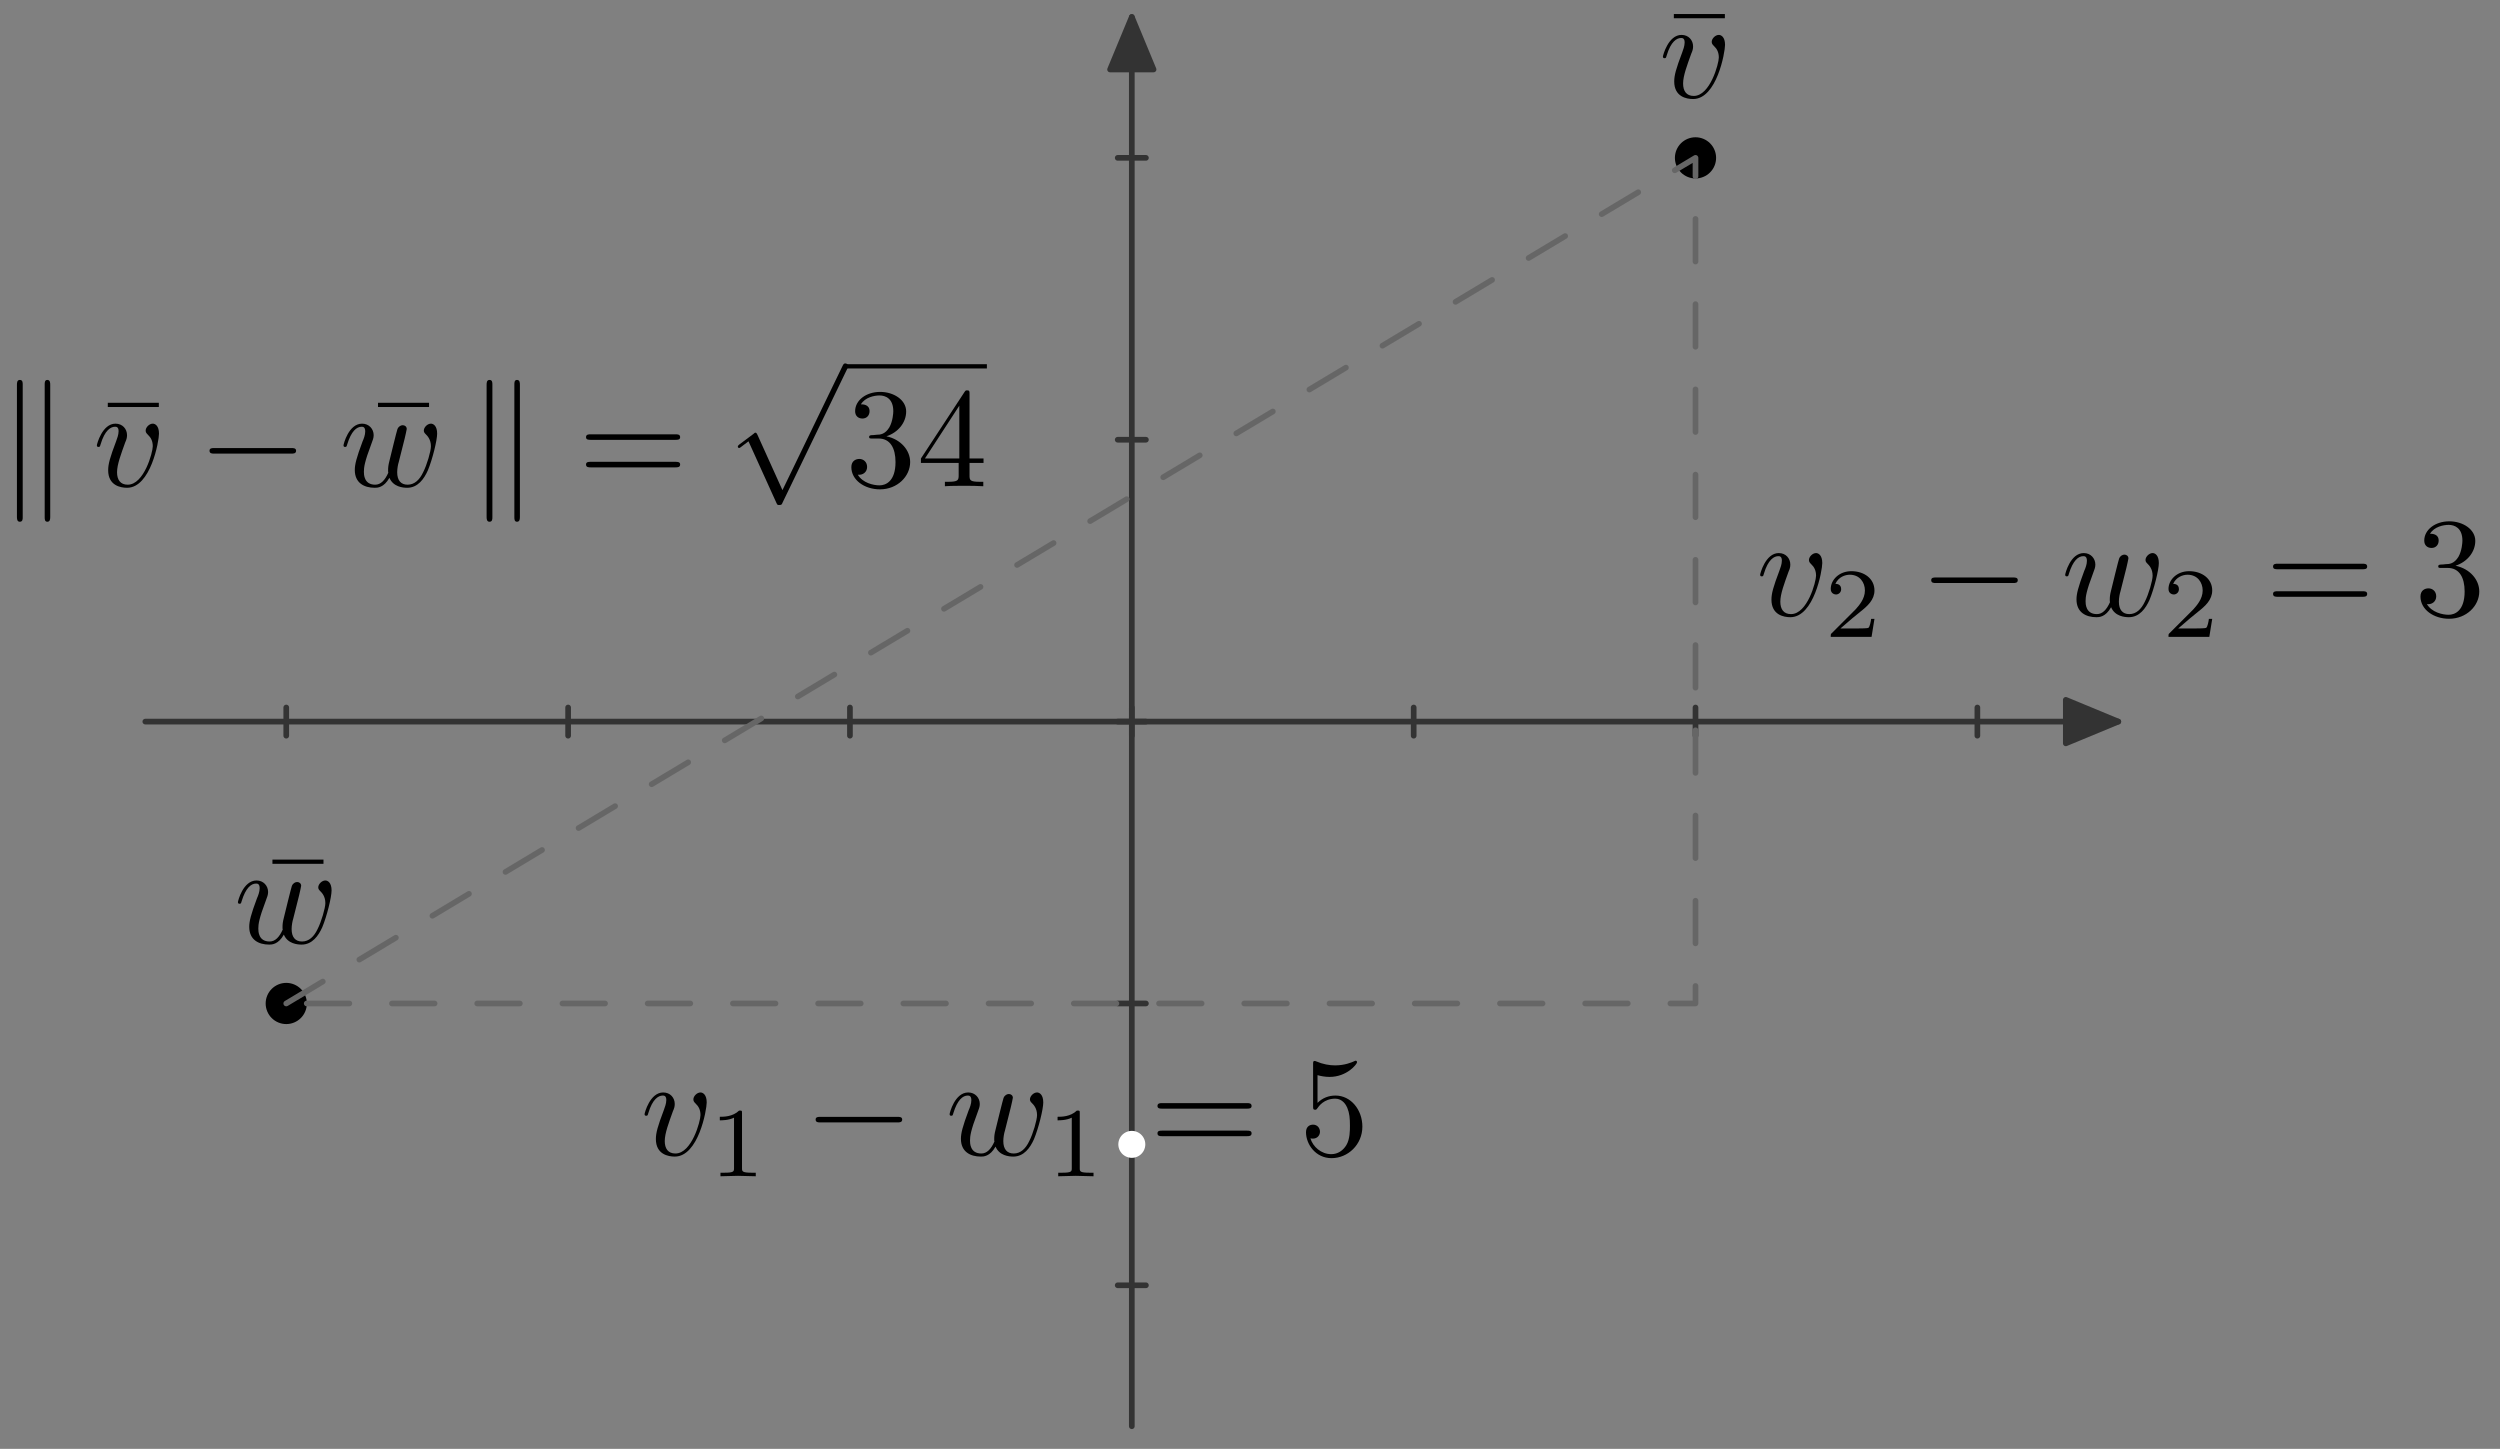 <?xml version="1.0" encoding="UTF-8"?>
<svg xmlns="http://www.w3.org/2000/svg" xmlns:xlink="http://www.w3.org/1999/xlink" width="176" height="102" viewBox="0 0 176 102">
<rect x="0" y="0" width="176" height="102" fill="#808080" stroke="none"/>
<defs>
<g>
<g id="glyph-0-0">
<path d="M 4.281 -5.578 L 4.281 -5.875 L 0.688 -5.875 L 0.688 -5.578 Z M 4.281 -5.578 "/>
</g>
<g id="glyph-0-1">
<path d="M 6.844 -3.266 C 7 -3.266 7.188 -3.266 7.188 -3.453 C 7.188 -3.656 7 -3.656 6.859 -3.656 L 0.891 -3.656 C 0.75 -3.656 0.562 -3.656 0.562 -3.453 C 0.562 -3.266 0.75 -3.266 0.891 -3.266 Z M 6.859 -1.328 C 7 -1.328 7.188 -1.328 7.188 -1.531 C 7.188 -1.719 7 -1.719 6.844 -1.719 L 0.891 -1.719 C 0.75 -1.719 0.562 -1.719 0.562 -1.531 C 0.562 -1.328 0.75 -1.328 0.891 -1.328 Z M 6.859 -1.328 "/>
</g>
<g id="glyph-0-2">
<path d="M 2.891 -3.516 C 3.703 -3.781 4.281 -4.469 4.281 -5.266 C 4.281 -6.078 3.406 -6.641 2.453 -6.641 C 1.453 -6.641 0.688 -6.047 0.688 -5.281 C 0.688 -4.953 0.906 -4.766 1.203 -4.766 C 1.5 -4.766 1.703 -4.984 1.703 -5.281 C 1.703 -5.766 1.234 -5.766 1.094 -5.766 C 1.391 -6.266 2.047 -6.391 2.406 -6.391 C 2.828 -6.391 3.375 -6.172 3.375 -5.281 C 3.375 -5.156 3.344 -4.578 3.094 -4.141 C 2.797 -3.656 2.453 -3.625 2.203 -3.625 C 2.125 -3.609 1.891 -3.594 1.812 -3.594 C 1.734 -3.578 1.672 -3.562 1.672 -3.469 C 1.672 -3.359 1.734 -3.359 1.906 -3.359 L 2.344 -3.359 C 3.156 -3.359 3.531 -2.688 3.531 -1.703 C 3.531 -0.344 2.844 -0.062 2.406 -0.062 C 1.969 -0.062 1.219 -0.234 0.875 -0.812 C 1.219 -0.766 1.531 -0.984 1.531 -1.359 C 1.531 -1.719 1.266 -1.922 0.984 -1.922 C 0.734 -1.922 0.422 -1.781 0.422 -1.344 C 0.422 -0.438 1.344 0.219 2.438 0.219 C 3.656 0.219 4.562 -0.688 4.562 -1.703 C 4.562 -2.516 3.922 -3.297 2.891 -3.516 Z M 2.891 -3.516 "/>
</g>
<g id="glyph-0-3">
<path d="M 4.469 -2 C 4.469 -3.188 3.656 -4.188 2.578 -4.188 C 2.109 -4.188 1.672 -4.031 1.312 -3.672 L 1.312 -5.625 C 1.516 -5.562 1.844 -5.5 2.156 -5.5 C 3.391 -5.5 4.094 -6.406 4.094 -6.531 C 4.094 -6.594 4.062 -6.641 3.984 -6.641 C 3.984 -6.641 3.953 -6.641 3.906 -6.609 C 3.703 -6.516 3.219 -6.312 2.547 -6.312 C 2.156 -6.312 1.688 -6.391 1.219 -6.594 C 1.141 -6.625 1.125 -6.625 1.109 -6.625 C 1 -6.625 1 -6.547 1 -6.391 L 1 -3.438 C 1 -3.266 1 -3.188 1.141 -3.188 C 1.219 -3.188 1.234 -3.203 1.281 -3.266 C 1.391 -3.422 1.75 -3.969 2.562 -3.969 C 3.078 -3.969 3.328 -3.516 3.406 -3.328 C 3.562 -2.953 3.594 -2.578 3.594 -2.078 C 3.594 -1.719 3.594 -1.125 3.344 -0.703 C 3.109 -0.312 2.734 -0.062 2.281 -0.062 C 1.562 -0.062 0.984 -0.594 0.812 -1.172 C 0.844 -1.172 0.875 -1.156 0.984 -1.156 C 1.312 -1.156 1.484 -1.406 1.484 -1.641 C 1.484 -1.891 1.312 -2.141 0.984 -2.141 C 0.844 -2.141 0.5 -2.062 0.5 -1.609 C 0.5 -0.75 1.188 0.219 2.297 0.219 C 3.453 0.219 4.469 -0.734 4.469 -2 Z M 4.469 -2 "/>
</g>
<g id="glyph-0-4">
<path d="M 0.281 -1.641 L 2.938 -1.641 L 2.938 -0.781 C 2.938 -0.422 2.906 -0.312 2.172 -0.312 L 1.969 -0.312 L 1.969 0 C 2.375 -0.031 2.891 -0.031 3.312 -0.031 C 3.734 -0.031 4.25 -0.031 4.672 0 L 4.672 -0.312 L 4.453 -0.312 C 3.719 -0.312 3.703 -0.422 3.703 -0.781 L 3.703 -1.641 L 4.688 -1.641 L 4.688 -1.953 L 3.703 -1.953 L 3.703 -6.484 C 3.703 -6.688 3.703 -6.75 3.531 -6.75 C 3.453 -6.75 3.422 -6.75 3.344 -6.625 L 0.281 -1.953 Z M 2.984 -1.953 L 0.562 -1.953 L 2.984 -5.672 Z M 2.984 -1.953 "/>
</g>
<g id="glyph-1-0">
<path d="M 4.609 -3.375 C 4.656 -3.594 4.75 -3.969 4.75 -4.031 C 4.75 -4.203 4.609 -4.297 4.469 -4.297 C 4.344 -4.297 4.172 -4.219 4.094 -4.016 C 4.062 -3.953 3.594 -2.047 3.531 -1.781 C 3.453 -1.484 3.438 -1.312 3.438 -1.125 C 3.438 -1.016 3.438 -1 3.453 -0.953 C 3.219 -0.422 2.922 -0.109 2.531 -0.109 C 1.734 -0.109 1.734 -0.844 1.734 -1.016 C 1.734 -1.328 1.781 -1.719 2.25 -2.953 C 2.359 -3.25 2.422 -3.391 2.422 -3.594 C 2.422 -4.031 2.094 -4.406 1.609 -4.406 C 0.656 -4.406 0.297 -2.953 0.297 -2.875 C 0.297 -2.766 0.391 -2.766 0.406 -2.766 C 0.516 -2.766 0.516 -2.797 0.562 -2.953 C 0.844 -3.875 1.219 -4.188 1.578 -4.188 C 1.672 -4.188 1.828 -4.172 1.828 -3.859 C 1.828 -3.609 1.719 -3.328 1.641 -3.156 C 1.203 -1.984 1.094 -1.531 1.094 -1.141 C 1.094 -0.234 1.75 0.109 2.5 0.109 C 2.672 0.109 3.141 0.109 3.531 -0.594 C 3.797 0.047 4.484 0.109 4.781 0.109 C 5.531 0.109 5.969 -0.516 6.234 -1.109 C 6.562 -1.891 6.891 -3.234 6.891 -3.703 C 6.891 -4.25 6.625 -4.406 6.453 -4.406 C 6.203 -4.406 5.953 -4.141 5.953 -3.922 C 5.953 -3.797 6.016 -3.734 6.094 -3.656 C 6.203 -3.547 6.453 -3.297 6.453 -2.812 C 6.453 -2.469 6.172 -1.5 5.906 -0.984 C 5.656 -0.453 5.297 -0.109 4.812 -0.109 C 4.344 -0.109 4.078 -0.406 4.078 -0.984 C 4.078 -1.25 4.141 -1.562 4.188 -1.703 Z M 4.609 -3.375 "/>
</g>
<g id="glyph-1-1">
<path d="M 4.672 -3.703 C 4.672 -4.25 4.406 -4.406 4.234 -4.406 C 3.984 -4.406 3.734 -4.141 3.734 -3.922 C 3.734 -3.797 3.781 -3.734 3.891 -3.625 C 4.109 -3.422 4.234 -3.172 4.234 -2.812 C 4.234 -2.391 3.625 -0.109 2.469 -0.109 C 1.953 -0.109 1.719 -0.453 1.719 -0.984 C 1.719 -1.531 2 -2.266 2.297 -3.094 C 2.375 -3.266 2.422 -3.406 2.422 -3.594 C 2.422 -4.031 2.109 -4.406 1.609 -4.406 C 0.672 -4.406 0.297 -2.953 0.297 -2.875 C 0.297 -2.766 0.391 -2.766 0.406 -2.766 C 0.516 -2.766 0.516 -2.797 0.562 -2.953 C 0.859 -3.953 1.281 -4.188 1.578 -4.188 C 1.656 -4.188 1.828 -4.188 1.828 -3.875 C 1.828 -3.625 1.719 -3.344 1.656 -3.172 C 1.219 -2.016 1.094 -1.562 1.094 -1.125 C 1.094 -0.047 1.969 0.109 2.422 0.109 C 4.094 0.109 4.672 -3.188 4.672 -3.703 Z M 4.672 -3.703 "/>
</g>
<g id="glyph-2-0">
<path d="M 3.516 -1.266 L 3.281 -1.266 C 3.266 -1.109 3.188 -0.703 3.094 -0.641 C 3.047 -0.594 2.516 -0.594 2.406 -0.594 L 1.125 -0.594 C 1.859 -1.234 2.109 -1.438 2.516 -1.766 C 3.031 -2.172 3.516 -2.609 3.516 -3.266 C 3.516 -4.109 2.781 -4.625 1.891 -4.625 C 1.031 -4.625 0.438 -4.016 0.438 -3.375 C 0.438 -3.031 0.734 -2.984 0.812 -2.984 C 0.969 -2.984 1.172 -3.109 1.172 -3.359 C 1.172 -3.484 1.125 -3.734 0.766 -3.734 C 0.984 -4.219 1.453 -4.375 1.781 -4.375 C 2.484 -4.375 2.844 -3.828 2.844 -3.266 C 2.844 -2.656 2.406 -2.188 2.188 -1.938 L 0.516 -0.266 C 0.438 -0.203 0.438 -0.188 0.438 0 L 3.312 0 Z M 3.516 -1.266 "/>
</g>
<g id="glyph-2-1">
<path d="M 2.328 -4.438 C 2.328 -4.625 2.328 -4.625 2.125 -4.625 C 1.672 -4.188 1.047 -4.188 0.766 -4.188 L 0.766 -3.938 C 0.922 -3.938 1.391 -3.938 1.766 -4.125 L 1.766 -0.578 C 1.766 -0.344 1.766 -0.25 1.078 -0.25 L 0.812 -0.25 L 0.812 0 C 0.938 0 1.797 -0.031 2.047 -0.031 C 2.266 -0.031 3.141 0 3.297 0 L 3.297 -0.25 L 3.031 -0.25 C 2.328 -0.25 2.328 -0.344 2.328 -0.578 Z M 2.328 -4.438 "/>
</g>
<g id="glyph-3-0">
<path d="M 6.594 -2.297 C 6.734 -2.297 6.922 -2.297 6.922 -2.5 C 6.922 -2.688 6.734 -2.688 6.594 -2.688 L 1.156 -2.688 C 1.016 -2.688 0.828 -2.688 0.828 -2.5 C 0.828 -2.297 1.016 -2.297 1.156 -2.297 Z M 6.594 -2.297 "/>
</g>
<g id="glyph-3-1">
<path d="M 1.719 -7.156 C 1.719 -7.297 1.719 -7.484 1.516 -7.484 C 1.312 -7.484 1.312 -7.266 1.312 -7.125 L 1.312 2.141 C 1.312 2.281 1.312 2.5 1.516 2.5 C 1.719 2.5 1.719 2.312 1.719 2.172 Z M 3.656 -7.125 C 3.656 -7.266 3.656 -7.484 3.453 -7.484 C 3.266 -7.484 3.266 -7.297 3.266 -7.156 L 3.266 2.172 C 3.266 2.312 3.266 2.5 3.453 2.5 C 3.656 2.5 3.656 2.281 3.656 2.141 Z M 3.656 -7.125 "/>
</g>
<g id="glyph-3-2">
<path d="M 3.875 8.516 L 2.109 4.609 C 2.062 4.531 2.047 4.469 1.969 4.469 C 1.938 4.469 1.922 4.469 1.828 4.562 L 0.844 5.297 C 0.734 5.391 0.734 5.406 0.734 5.438 C 0.734 5.516 0.766 5.547 0.828 5.547 C 0.859 5.547 0.875 5.547 0.969 5.469 L 1.484 5.078 L 3.453 9.422 C 3.516 9.562 3.531 9.562 3.656 9.562 C 3.812 9.562 3.828 9.531 3.891 9.375 L 8.438 -0.031 C 8.5 -0.141 8.5 -0.156 8.5 -0.203 C 8.5 -0.312 8.422 -0.406 8.297 -0.406 C 8.188 -0.406 8.156 -0.328 8.094 -0.203 Z M 3.875 8.516 "/>
</g>
</g>
</defs>
<path fill="none" stroke-width="4" stroke-linecap="round" stroke-linejoin="round" stroke="rgb(19.994%, 19.994%, 19.994%)" stroke-opacity="1" stroke-miterlimit="10" d="M 201.523 502.07 L 201.523 521.914 " transform="matrix(0.1, 0, 0, -0.1, 0, 102)"/>
<path fill="none" stroke-width="4" stroke-linecap="round" stroke-linejoin="round" stroke="rgb(19.994%, 19.994%, 19.994%)" stroke-opacity="1" stroke-miterlimit="10" d="M 399.961 502.07 L 399.961 521.914 " transform="matrix(0.1, 0, 0, -0.1, 0, 102)"/>
<path fill="none" stroke-width="4" stroke-linecap="round" stroke-linejoin="round" stroke="rgb(19.994%, 19.994%, 19.994%)" stroke-opacity="1" stroke-miterlimit="10" d="M 598.359 502.07 L 598.359 521.914 " transform="matrix(0.1, 0, 0, -0.1, 0, 102)"/>
<path fill="none" stroke-width="4" stroke-linecap="round" stroke-linejoin="round" stroke="rgb(19.994%, 19.994%, 19.994%)" stroke-opacity="1" stroke-miterlimit="10" d="M 796.797 502.07 L 796.797 521.914 " transform="matrix(0.1, 0, 0, -0.1, 0, 102)"/>
<path fill="none" stroke-width="4" stroke-linecap="round" stroke-linejoin="round" stroke="rgb(19.994%, 19.994%, 19.994%)" stroke-opacity="1" stroke-miterlimit="10" d="M 995.234 502.07 L 995.234 521.914 " transform="matrix(0.1, 0, 0, -0.1, 0, 102)"/>
<path fill="none" stroke-width="4" stroke-linecap="round" stroke-linejoin="round" stroke="rgb(19.994%, 19.994%, 19.994%)" stroke-opacity="1" stroke-miterlimit="10" d="M 1193.633 502.07 L 1193.633 521.914 " transform="matrix(0.1, 0, 0, -0.1, 0, 102)"/>
<path fill="none" stroke-width="4" stroke-linecap="round" stroke-linejoin="round" stroke="rgb(19.994%, 19.994%, 19.994%)" stroke-opacity="1" stroke-miterlimit="10" d="M 1392.07 502.07 L 1392.07 521.914 " transform="matrix(0.1, 0, 0, -0.1, 0, 102)"/>
<path fill="none" stroke-width="4" stroke-linecap="round" stroke-linejoin="round" stroke="rgb(19.994%, 19.994%, 19.994%)" stroke-opacity="1" stroke-miterlimit="10" d="M 786.875 115.156 L 806.719 115.156 " transform="matrix(0.1, 0, 0, -0.1, 0, 102)"/>
<path fill="none" stroke-width="4" stroke-linecap="round" stroke-linejoin="round" stroke="rgb(19.994%, 19.994%, 19.994%)" stroke-opacity="1" stroke-miterlimit="10" d="M 786.875 313.555 L 806.719 313.555 " transform="matrix(0.1, 0, 0, -0.1, 0, 102)"/>
<path fill="none" stroke-width="4" stroke-linecap="round" stroke-linejoin="round" stroke="rgb(19.994%, 19.994%, 19.994%)" stroke-opacity="1" stroke-miterlimit="10" d="M 786.875 511.992 L 806.719 511.992 " transform="matrix(0.1, 0, 0, -0.1, 0, 102)"/>
<path fill="none" stroke-width="4" stroke-linecap="round" stroke-linejoin="round" stroke="rgb(19.994%, 19.994%, 19.994%)" stroke-opacity="1" stroke-miterlimit="10" d="M 786.875 710.43 L 806.719 710.43 " transform="matrix(0.1, 0, 0, -0.1, 0, 102)"/>
<path fill="none" stroke-width="4" stroke-linecap="round" stroke-linejoin="round" stroke="rgb(19.994%, 19.994%, 19.994%)" stroke-opacity="1" stroke-miterlimit="10" d="M 786.875 908.867 L 806.719 908.867 " transform="matrix(0.1, 0, 0, -0.1, 0, 102)"/>
<path fill="none" stroke-width="4" stroke-linecap="round" stroke-linejoin="round" stroke="rgb(19.994%, 19.994%, 19.994%)" stroke-opacity="1" stroke-miterlimit="10" d="M 102.305 511.992 L 1491.289 511.992 " transform="matrix(0.1, 0, 0, -0.1, 0, 102)"/>
<path fill-rule="nonzero" fill="rgb(19.994%, 19.994%, 19.994%)" fill-opacity="1" d="M 145.434 52.332 L 149.129 50.801 L 145.434 49.27 "/>
<path fill="none" stroke-width="4" stroke-linecap="round" stroke-linejoin="round" stroke="rgb(19.994%, 19.994%, 19.994%)" stroke-opacity="1" stroke-miterlimit="10" d="M 1454.336 496.68 L 1491.289 511.992 L 1454.336 527.305 Z M 1454.336 496.68 " transform="matrix(0.1, 0, 0, -0.1, 0, 102)"/>
<path fill="none" stroke-width="4" stroke-linecap="round" stroke-linejoin="round" stroke="rgb(19.994%, 19.994%, 19.994%)" stroke-opacity="1" stroke-miterlimit="10" d="M 796.797 15.938 L 796.797 1008.047 " transform="matrix(0.1, 0, 0, -0.1, 0, 102)"/>
<path fill-rule="nonzero" fill="rgb(19.994%, 19.994%, 19.994%)" fill-opacity="1" d="M 81.211 4.891 L 79.68 1.195 L 78.148 4.891 "/>
<path fill="none" stroke-width="4" stroke-linecap="round" stroke-linejoin="round" stroke="rgb(19.994%, 19.994%, 19.994%)" stroke-opacity="1" stroke-miterlimit="10" d="M 812.109 971.094 L 796.797 1008.047 L 781.484 971.094 Z M 812.109 971.094 " transform="matrix(0.1, 0, 0, -0.1, 0, 102)"/>
<path fill="none" stroke-width="29" stroke-linecap="round" stroke-linejoin="round" stroke="rgb(0%, 0%, 0%)" stroke-opacity="1" stroke-miterlimit="10" d="M 201.523 313.555 L 201.523 313.555 " transform="matrix(0.1, 0, 0, -0.1, 0, 102)"/>
<path fill="none" stroke-width="29" stroke-linecap="round" stroke-linejoin="round" stroke="rgb(0%, 0%, 0%)" stroke-opacity="1" stroke-miterlimit="10" d="M 1193.633 908.867 L 1193.633 908.867 " transform="matrix(0.1, 0, 0, -0.1, 0, 102)"/>
<path fill="none" stroke-width="4" stroke-linecap="round" stroke-linejoin="round" stroke="rgb(39.989%, 39.989%, 39.989%)" stroke-opacity="1" stroke-dasharray="30 30" stroke-miterlimit="10" d="M 201.523 313.555 L 1193.633 908.867 L 1193.633 313.555 Z M 201.523 313.555 " transform="matrix(0.1, 0, 0, -0.1, 0, 102)"/>
<g fill="rgb(0%, 0%, 0%)" fill-opacity="1">
<use xlink:href="#glyph-0-0" x="18.492" y="66.391"/>
</g>
<g fill="rgb(0%, 0%, 0%)" fill-opacity="1">
<use xlink:href="#glyph-1-0" x="16.452" y="66.391"/>
</g>
<g fill="rgb(0%, 0%, 0%)" fill-opacity="1">
<use xlink:href="#glyph-0-0" x="117.15" y="6.863"/>
</g>
<g fill="rgb(0%, 0%, 0%)" fill-opacity="1">
<use xlink:href="#glyph-1-1" x="116.771" y="6.863"/>
</g>
<g fill="rgb(0%, 0%, 0%)" fill-opacity="1">
<use xlink:href="#glyph-1-1" x="123.616" y="43.342"/>
</g>
<g fill="rgb(0%, 0%, 0%)" fill-opacity="1">
<use xlink:href="#glyph-2-0" x="128.446" y="44.836"/>
</g>
<g fill="rgb(0%, 0%, 0%)" fill-opacity="1">
<use xlink:href="#glyph-3-0" x="135.129" y="43.342"/>
</g>
<g fill="rgb(0%, 0%, 0%)" fill-opacity="1">
<use xlink:href="#glyph-1-0" x="145.091" y="43.342"/>
</g>
<g fill="rgb(0%, 0%, 0%)" fill-opacity="1">
<use xlink:href="#glyph-2-0" x="152.224" y="44.836"/>
</g>
<g fill="rgb(0%, 0%, 0%)" fill-opacity="1">
<use xlink:href="#glyph-0-1" x="159.461" y="43.342"/>
</g>
<g fill="rgb(0%, 0%, 0%)" fill-opacity="1">
<use xlink:href="#glyph-0-2" x="169.979" y="43.342"/>
</g>
<g fill="rgb(0%, 0%, 0%)" fill-opacity="1">
<use xlink:href="#glyph-1-1" x="45.08" y="81.315"/>
</g>
<g fill="rgb(0%, 0%, 0%)" fill-opacity="1">
<use xlink:href="#glyph-2-1" x="49.909" y="82.809"/>
</g>
<g fill="rgb(0%, 0%, 0%)" fill-opacity="1">
<use xlink:href="#glyph-3-0" x="56.592" y="81.315"/>
</g>
<g fill="rgb(0%, 0%, 0%)" fill-opacity="1">
<use xlink:href="#glyph-1-0" x="66.555" y="81.315"/>
</g>
<g fill="rgb(0%, 0%, 0%)" fill-opacity="1">
<use xlink:href="#glyph-2-1" x="73.687" y="82.809"/>
</g>
<g fill="rgb(0%, 0%, 0%)" fill-opacity="1">
<use xlink:href="#glyph-0-1" x="80.924" y="81.315"/>
</g>
<g fill="rgb(0%, 0%, 0%)" fill-opacity="1">
<use xlink:href="#glyph-0-3" x="91.442" y="81.315"/>
</g>
<g fill="rgb(0%, 0%, 0%)" fill-opacity="1">
<use xlink:href="#glyph-3-1" x="-0.12" y="34.231"/>
</g>
<g fill="rgb(0%, 0%, 0%)" fill-opacity="1">
<use xlink:href="#glyph-0-0" x="6.901" y="34.231"/>
</g>
<g fill="rgb(0%, 0%, 0%)" fill-opacity="1">
<use xlink:href="#glyph-1-1" x="6.521" y="34.231"/>
</g>
<g fill="rgb(0%, 0%, 0%)" fill-opacity="1">
<use xlink:href="#glyph-3-0" x="13.922" y="34.231"/>
</g>
<g fill="rgb(0%, 0%, 0%)" fill-opacity="1">
<use xlink:href="#glyph-0-0" x="25.924" y="34.231"/>
</g>
<g fill="rgb(0%, 0%, 0%)" fill-opacity="1">
<use xlink:href="#glyph-1-0" x="23.884" y="34.231"/>
</g>
<g fill="rgb(0%, 0%, 0%)" fill-opacity="1">
<use xlink:href="#glyph-3-1" x="32.945" y="34.231"/>
</g>
<g fill="rgb(0%, 0%, 0%)" fill-opacity="1">
<use xlink:href="#glyph-0-1" x="40.694" y="34.231"/>
</g>
<g fill="rgb(0%, 0%, 0%)" fill-opacity="1">
<use xlink:href="#glyph-3-2" x="51.21" y="25.99"/>
</g>
<path fill="none" stroke-width="3" stroke-linecap="butt" stroke-linejoin="round" stroke="rgb(0%, 0%, 0%)" stroke-opacity="1" stroke-miterlimit="10" d="M 595.117 762.109 L 694.766 762.109 " transform="matrix(0.1, 0, 0, -0.1, 0, 102)"/>
<g fill="rgb(0%, 0%, 0%)" fill-opacity="1">
<use xlink:href="#glyph-0-2" x="59.513" y="34.231"/>
</g>
<g fill="rgb(0%, 0%, 0%)" fill-opacity="1">
<use xlink:href="#glyph-0-4" x="64.552" y="34.231"/>
</g>
<path fill="none" stroke-width="19" stroke-linecap="round" stroke-linejoin="round" stroke="rgb(100%, 100%, 100%)" stroke-opacity="1" stroke-miterlimit="10" d="M 796.797 214.375 L 796.797 214.375 " transform="matrix(0.1, 0, 0, -0.1, 0, 102)"/>
</svg>
